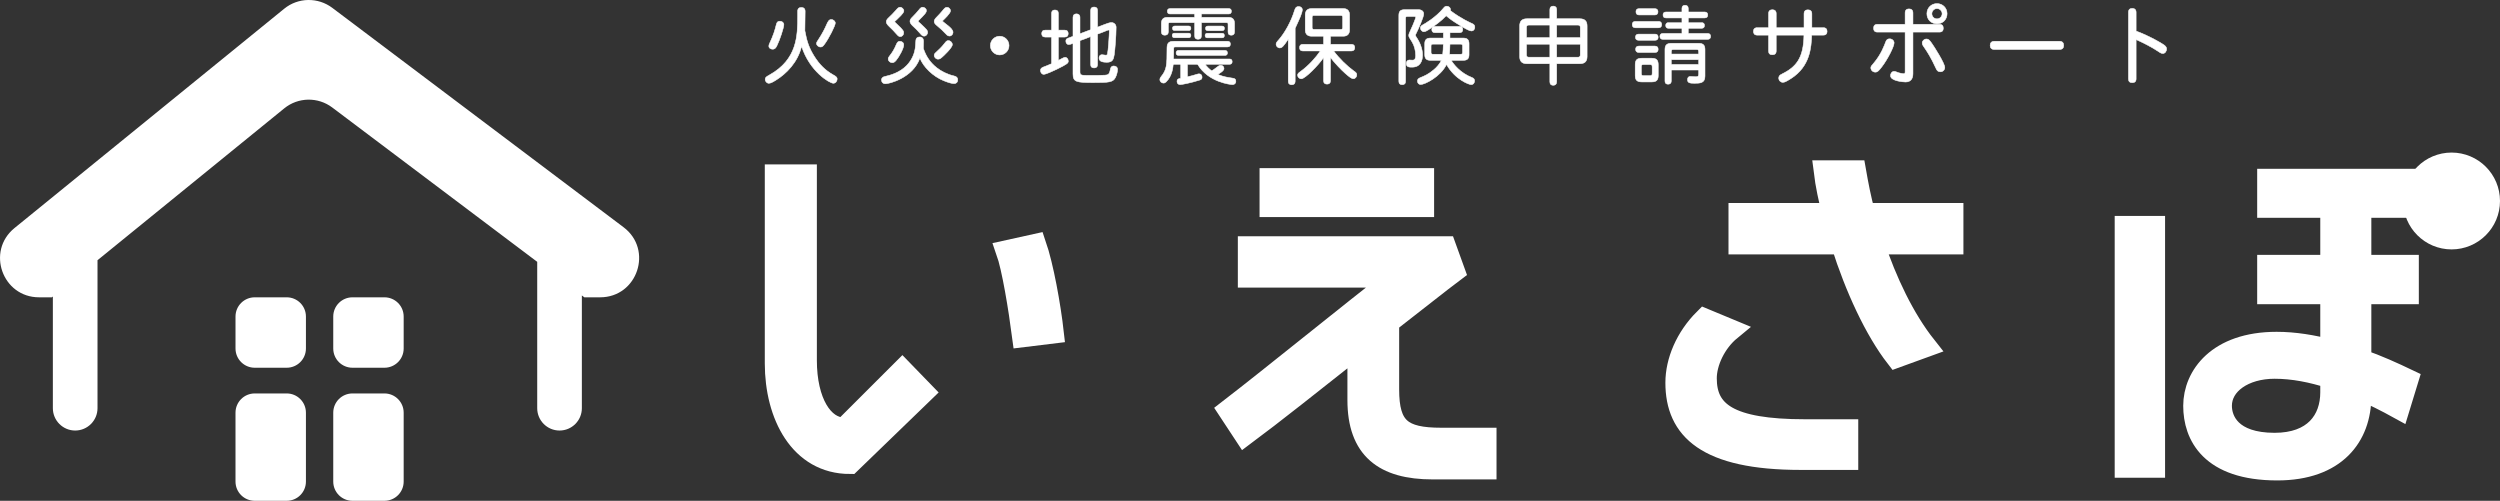<svg width="3769" height="755" xmlns="http://www.w3.org/2000/svg" xmlns:xlink="http://www.w3.org/1999/xlink" xml:space="preserve" overflow="hidden"><rect width="100%" height="100%" fill="#333333" stroke="none"/><defs><clipPath id="clip0"><rect x="0" y="702" width="3769" height="755"/></clipPath><clipPath id="clip1"><rect x="1152" y="941" width="2498" height="487"/></clipPath><clipPath id="clip2"><rect x="1152" y="941" width="2498" height="487"/></clipPath><clipPath id="clip3"><rect x="1152" y="941" width="2498" height="487"/></clipPath><clipPath id="clip4"><rect x="0" y="701" width="964" height="757"/></clipPath><clipPath id="clip5"><rect x="0" y="701" width="964" height="757"/></clipPath><clipPath id="clip6"><rect x="0" y="701" width="964" height="757"/></clipPath><clipPath id="clip7"><rect x="1152" y="707" width="2115" height="124"/></clipPath><clipPath id="clip8"><rect x="1152" y="707" width="2115" height="124"/></clipPath><clipPath id="clip9"><rect x="1152" y="707" width="2115" height="124"/></clipPath></defs><g clip-path="url(#clip0)" transform="matrix(1 0 0 1 0 -702)"><g clip-path="url(#clip1)"><g clip-path="url(#clip2)"><g clip-path="url(#clip3)"><path d="M128.376 456.917C52.756 456.917 15.967 383.851 15.967 306.187L15.967 22.099 62.464 22.099 62.464 301.588C62.464 364.435 87.5 403.778 119.69 403.778L207.063 316.406 239.252 349.618 128.376 456.917ZM388.45 265.822C382.829 222.902 373.121 162.61 363.924 136.551L407.866 126.843C419.107 159.544 429.837 219.325 434.435 260.201L388.45 265.822Z" stroke="#FFFFFF" stroke-width="31.934" stroke-miterlimit="10" fill="#FFFFFF" transform="matrix(1.001 0 0 1 1153 943.704)"/><path d="M1005.87 465.092C932.292 465.092 893.46 434.946 893.46 361.37L893.46 280.639C829.591 331.223 762.657 384.362 722.803 413.997L698.277 376.698C765.212 325.092 884.774 227.501 949.154 177.938L949.154 175.895 728.423 175.895 728.423 130.42 1025.29 130.42 1038.57 167.208C1016.09 184.07 980.322 212.683 939.446 244.362L939.446 345.53C939.446 403.267 959.373 419.107 1018.64 419.107L1086.09 419.107 1086.09 465.092 1005.87 465.092ZM761.124 69.617 761.124 27.719 992.074 27.719 992.074 69.617 761.124 69.617Z" stroke="#FFFFFF" stroke-width="31.934" stroke-miterlimit="10" fill="#FFFFFF" transform="matrix(1.001 0 0 1 1153 943.704)"/><path d="M1560.38 450.786C1417.82 450.786 1372.35 405.311 1372.35 335.311 1372.35 303.121 1387.17 267.355 1415.27 239.252L1454.61 255.603C1431.62 274.508 1417.82 304.654 1417.82 328.669 1417.82 379.253 1451.55 406.333 1566.51 406.333L1630.89 406.333 1630.89 450.786 1560.38 450.786ZM1670.23 125.821C1689.14 182.537 1715.71 238.741 1748.92 280.639L1703.95 296.99C1672.28 256.114 1642.64 192.245 1621.69 125.821L1467.39 125.821 1467.39 80.347 1608.41 80.347C1602.79 58.376 1598.19 36.916 1595.63 15.967L1642.64 15.967C1646.22 36.405 1650.31 58.376 1656.44 80.347L1789.28 80.347 1789.28 125.821 1670.23 125.821Z" stroke="#FFFFFF" stroke-width="31.934" stroke-miterlimit="10" fill="#FFFFFF" transform="matrix(1.001 0 0 1 1153 943.704)"/><path d="M2049.04 462.538 2049.04 99.763 2092.98 99.763 2092.98 462.538 2049.04 462.538ZM2403.64 200.931 2403.64 300.566C2428.67 309.253 2452.18 319.983 2474.66 330.712L2461.37 374.143C2441.96 363.413 2422.54 353.705 2403.64 345.53L2403.64 355.749C2403.64 416.041 2365.83 466.625 2277.94 466.625 2177.29 466.625 2152.25 414.508 2152.25 370.056 2152.25 325.603 2188.02 274.508 2276.92 274.508 2304 274.508 2331.59 279.107 2358.67 286.26L2358.67 200.931 2263.64 200.931 2263.64 158.522 2358.67 158.522 2358.67 70.639 2263.64 70.639 2263.64 28.741 2475.17 28.741 2475.17 70.639 2403.64 70.639 2403.64 158.522 2475.17 158.522 2475.17 200.931 2403.64 200.931ZM2358.67 328.158C2330.06 318.961 2301.96 313.34 2273.86 313.34 2227.87 313.34 2193.64 337.355 2193.64 370.056 2193.64 392.027 2207.94 426.771 2273.86 426.771 2333.13 426.771 2358.67 392.027 2358.67 349.618L2358.67 328.158Z" stroke="#FFFFFF" stroke-width="31.934" stroke-miterlimit="10" fill="#FFFFFF" transform="matrix(1.001 0 0 1 1153 943.704)"/></g></g></g><path d="M3650.5 1005C3650.5 979.871 3670.87 959.5 3696 959.5 3721.13 959.5 3741.5 979.871 3741.5 1005 3741.5 1030.13 3721.13 1050.5 3696 1050.5 3670.87 1050.5 3650.5 1030.13 3650.5 1005Z" stroke="#FFFFFF" stroke-width="55" stroke-miterlimit="8" fill="#FFFFFF" fill-rule="evenodd"/><g clip-path="url(#clip4)"><g clip-path="url(#clip5)"><g clip-path="url(#clip6)"><path d="M904.731 448.229 880.893 448.229 877.177 445.419 877.177 615.418C877.177 633.963 862.115 649.072 843.523 649.072 824.932 649.072 809.869 633.963 809.869 615.418L809.869 394.739 500.848 162.047C479.254 145.793 449.409 146.366 428.481 163.38L146.973 392.308 146.973 615.418C146.973 633.963 131.864 649.072 113.319 649.072 94.775 649.072 79.659 633.963 79.659 615.418L79.659 447.037 78.181 448.229 58.871 448.229C3.57 448.229-21.075 378.818 21.735 343.872L428.481 13.117C449.409-3.903 479.254-4.382 500.848 11.785L940.056 342.587C985.057 376.481 961.078 448.229 904.731 448.229Z" fill="#FFFFFF" transform="matrix(1 0 0 1 0.034 702)"/><path d="M432.202 448.229C448.211 448.229 461.188 461.206 461.188 477.215L461.188 525.411C461.188 541.419 448.211 554.397 432.202 554.397L384.006 554.397C367.998 554.397 355.02 541.419 355.02 525.411L355.02 477.215C355.02 461.206 367.998 448.229 384.006 448.229Z" fill="#FFFFFF" transform="matrix(1 0 0 1 0.034 702)"/><path d="M461.182 622.137 461.182 726.015C461.182 742.029 448.217 755 432.197 755L384 755C367.979 755 355.014 742.035 355.014 726.015L355.014 622.137C355.014 606.169 367.979 593.151 384 593.151L432.197 593.151C448.217 593.151 461.182 606.169 461.182 622.137Z" fill="#FFFFFF" transform="matrix(1 0 0 1 0.034 702)"/><path d="M579.555 448.229C595.564 448.229 608.541 461.206 608.541 477.215L608.541 525.411C608.541 541.419 595.564 554.397 579.555 554.397L531.359 554.397C515.351 554.397 502.373 541.419 502.373 525.411L502.373 477.215C502.373 461.206 515.351 448.229 531.359 448.229Z" fill="#FFFFFF" transform="matrix(1 0 0 1 0.034 702)"/><path d="M608.541 622.137 608.541 726.015C608.541 742.029 595.576 755 579.555 755L531.359 755C515.344 755 502.373 742.035 502.373 726.015L502.373 622.137C502.373 606.169 515.338 593.151 531.359 593.151L579.555 593.151C595.576 593.151 608.541 606.169 608.541 622.137Z" fill="#FFFFFF" transform="matrix(1 0 0 1 0.034 702)"/></g></g></g><g clip-path="url(#clip7)"><g clip-path="url(#clip8)"><g clip-path="url(#clip9)"><path d="M49.319 11.93C49.319 7.874 51.601 6.226 54.896 6.226 58.191 6.226 60.599 7.874 60.599 11.93 60.599 20.548 60.346 31.829 60.219 41.208 63.134 57.304 66.556 67.19 74.415 79.738 82.273 92.159 90.891 100.651 102.679 107.368 108.255 110.41 108.889 111.677 108.889 113.832 108.889 117.001 106.354 120.169 103.186 120.169 97.482 120.169 67.317 102.298 55.276 64.529 49.446 88.864 32.082 105.974 16.366 115.606 10.409 119.282 8.254 120.169 5.719 120.169 3.058 120.169 0.396 117.381 0.396 114.466 0.396 111.551 1.664 110.537 6.733 107.748 48.939 84.427 49.319 48.432 49.319 19.408L49.319 11.93ZM28.533 32.082C28.533 36.265 22.45 55.15 17.887 64.148 15.732 68.331 14.084 68.965 11.423 68.965 8.381 68.965 5.846 66.937 5.846 64.402 5.846 62.881 6.353 61.487 7.24 59.712 12.69 48.179 14.972 40.701 17.253 31.448 18.14 28.026 19.788 26.886 22.576 26.886 25.872 26.886 28.533 29.04 28.533 32.082ZM106.101 29.674C106.101 33.476 96.468 52.615 89.624 61.74 87.216 65.036 85.948 65.669 83.667 65.669 80.752 65.669 77.71 62.881 77.71 60.346 77.71 58.698 79.358 56.417 80.498 54.769 86.836 45.137 91.018 36.645 92.793 32.336 95.201 26.759 96.848 24.351 100.017 24.351 103.186 24.351 106.101 27.012 106.101 29.674Z" stroke="#FFFFFF" stroke-width="0.792" stroke-miterlimit="10" fill="#FFFFFF" transform="matrix(1 0 0 1.003 1153.21 707)"/><path d="M258.986 96.848C265.576 102.045 274.956 106.861 284.968 109.143 288.644 109.903 290.672 111.677 290.672 114.846 290.672 118.522 288.39 120.676 285.349 120.676 281.673 120.676 276.603 119.155 269.632 116.367 253.409 109.903 238.833 95.708 233.637 82.273 222.99 112.311 187.122 120.93 181.672 120.93 177.996 120.93 175.715 118.268 175.715 115.1 175.715 112.184 178.25 110.41 180.658 110.03 189.277 108.129 203.218 104.2 213.738 93.426 221.723 85.188 226.159 74.795 226.919 64.148 227.173 60.853 227.3 57.304 227.553 55.53 228.06 51.474 230.975 50.587 233.383 50.587 237.059 50.587 239.087 53.122 239.087 56.67 239.087 59.712 238.96 64.022 238.833 67.824 243.016 80.118 249.353 89.244 258.986 96.848ZM209.429 11.296C209.429 12.69 209.302 14.591 199.036 24.224 196.247 26.759 195.74 27.139 195.74 27.646 195.74 28.28 195.994 28.407 198.782 31.068 209.175 40.701 209.175 42.095 209.175 44.63 209.175 47.545 206.767 50.08 203.979 50.08 202.458 50.08 200.937 49.193 198.909 46.784 196.247 43.616 190.29 37.405 187.249 34.744 184.08 31.702 182.939 29.674 182.939 27.773 182.939 25.745 184.08 23.844 186.742 21.436 189.783 18.647 193.713 14.718 197.388 10.536 200.05 7.494 201.571 5.846 203.725 5.846 206.514 5.846 209.429 8.634 209.429 11.296ZM197.895 85.568C195.36 88.61 193.839 89.244 191.685 89.244 189.023 89.244 185.854 86.836 185.854 83.794 185.854 82.526 185.854 81.639 188.896 77.837 192.445 73.274 195.233 68.711 198.275 61.36 199.67 58.318 201.064 57.051 203.345 57.051 206.767 57.051 209.302 59.332 209.302 62.501 209.302 67.57 202.331 80.372 197.895 85.568ZM243.396 10.662C243.396 12.563 243.143 13.324 240.861 16.239 238.833 18.647 235.158 22.323 232.116 25.365 231.356 25.998 231.102 26.505 231.102 27.012 231.102 27.646 232.496 28.787 234.271 30.308 244.664 40.194 245.297 40.701 245.297 43.616 245.297 46.531 243.016 49.319 239.847 49.319 237.819 49.319 236.425 48.179 233.764 45.01 230.088 40.701 226.539 37.279 222.23 33.349 220.329 31.448 218.681 29.167 218.681 27.139 218.681 24.858 219.822 23.083 222.23 20.802 224.765 18.394 230.088 12.563 232.369 9.648 234.524 6.86 235.918 5.846 237.946 5.846 240.481 5.846 243.396 8.254 243.396 10.662ZM279.772 11.423C279.772 15.098 269.632 24.477 269.125 24.984 268.238 25.745 267.731 26.252 267.731 26.759 267.731 27.266 275.462 33.096 276.223 33.73 279.265 36.265 283.574 39.94 283.574 43.616 283.574 46.531 281.166 49.193 278.378 49.193 276.476 49.193 274.702 48.305 272.801 46.024 269.759 42.602 263.929 37.152 259.493 33.603 256.704 31.448 255.183 29.421 255.183 27.266 255.183 25.238 256.324 23.337 259.113 20.548 261.901 17.76 264.689 14.718 266.717 12.31 270.9 7.24 271.787 5.973 274.575 5.973 277.11 5.973 279.772 8.254 279.772 11.423ZM255.183 78.344C255.183 76.569 255.564 75.809 258.225 73.401 261.774 70.105 266.337 66.049 270.519 60.599 273.308 57.051 274.068 56.037 276.603 56.037 279.518 56.037 282.56 58.952 282.56 61.994 282.56 66.81 268.999 79.358 266.844 81.132 264.309 83.287 263.168 83.92 260.887 83.92 257.972 83.92 255.183 81.132 255.183 78.344Z" stroke="#FFFFFF" stroke-width="0.792" stroke-miterlimit="10" fill="#FFFFFF" transform="matrix(1 0 0 1.003 1153.21 707)"/><path d="M367.986 63.515C367.986 71.246 361.648 77.583 353.917 77.583 346.186 77.583 339.849 71.246 339.849 63.515 339.849 55.783 346.186 49.446 353.917 49.446 361.648 49.446 367.986 55.783 367.986 63.515Z" stroke="#FFFFFF" stroke-width="0.792" stroke-miterlimit="10" fill="#FFFFFF" transform="matrix(1 0 0 1.003 1153.21 707)"/><path d="M442.385 40.321 452.017 40.321C455.693 40.321 457.214 42.348 457.214 45.517 457.214 48.686 455.693 50.714 452.017 50.714L442.385 50.714 442.385 85.822C443.905 85.188 450.623 81.132 452.397 81.132 455.312 81.132 457.34 83.92 457.34 86.836 457.34 89.751 456.453 91.018 439.596 99.257 434.019 101.918 423.626 106.734 420.331 106.734 417.416 106.734 415.388 103.946 415.388 100.777 415.388 98.243 417.162 96.848 419.697 95.834 422.486 94.82 427.048 93.046 432.118 90.765L432.118 50.714 422.486 50.714C418.81 50.714 417.289 48.686 417.289 45.517 417.289 42.348 418.81 40.321 422.486 40.321L432.118 40.321 432.118 15.098C432.118 11.55 434.146 10.029 437.188 10.029 440.23 10.029 442.385 11.55 442.385 15.098L442.385 40.321ZM491.054 49.953C485.858 52.108 480.915 54.136 474.958 56.037L474.958 102.172C474.958 108.129 475.718 108.382 488.646 108.382 499.166 108.382 505.63 108.382 512.474 108.002 517.164 107.748 518.431 106.734 519.572 103.819 520.586 101.158 520.586 98.369 521.6 96.595 522.36 95.327 523.628 94.187 525.782 94.187 528.951 94.187 531.612 95.961 531.612 99.383 531.612 102.805 530.218 108.129 528.317 111.677 524.641 118.648 518.558 119.155 495.11 119.155 469.761 119.155 464.438 118.395 464.438 106.101L464.438 60.219C461.776 61.233 459.622 61.994 457.974 61.994 455.693 61.994 453.665 59.966 453.665 56.924 453.665 54.769 454.298 53.375 456.707 52.488 459.368 51.474 461.65 50.714 464.438 49.573L464.438 21.182C464.438 17.506 466.593 15.859 469.634 15.859 472.676 15.859 474.958 17.506 474.958 21.182L474.958 45.77C480.027 43.996 485.604 41.841 491.054 39.687L491.054 10.789C491.054 7.114 493.082 5.593 496.251 5.593 499.419 5.593 501.447 7.114 501.447 10.789L501.447 35.884C519.065 28.913 520.332 28.913 522.487 28.913 525.782 28.913 529.458 31.448 529.458 36.011 529.458 49.573 527.683 69.725 526.669 77.076 525.655 84.174 524.008 88.61 515.643 88.61 506.771 88.61 503.729 86.455 503.729 81.892 503.729 79.231 505.63 77.203 508.038 77.203 509.939 77.203 511.714 77.963 513.868 77.963 515.389 77.963 516.023 77.457 516.403 76.062 517.544 71.88 519.191 47.291 519.191 41.461 519.191 40.447 518.811 40.067 518.177 40.067 517.037 40.067 515.262 40.954 512.474 42.095 508.925 43.616 504.616 45.137 501.447 46.277L501.447 91.905C501.447 95.581 499.419 97.102 496.251 97.102 493.082 97.102 491.054 95.581 491.054 91.905L491.054 49.953Z" stroke="#FFFFFF" stroke-width="0.792" stroke-miterlimit="10" fill="#FFFFFF" transform="matrix(1 0 0 1.003 1153.21 707)"/><path d="M618.717 65.543C616.816 65.543 616.309 66.049 616.309 67.951 616.182 74.668 616.182 80.752 615.929 83.667L700.34 83.667C703.256 83.667 704.396 85.315 704.396 87.723 704.396 90.004 703.256 91.652 700.34 91.652L663.585 91.652C666.373 95.454 670.049 99.003 673.597 101.538 675.879 100.144 676.639 99.637 683.737 94.314 684.878 93.426 686.018 93.046 687.032 93.046 689.694 93.046 692.102 95.074 692.102 97.989 692.102 101.284 686.399 104.833 682.596 106.861 690.961 110.537 699.707 111.677 703.256 112.184 708.706 112.691 709.973 114.212 709.973 117.381 709.973 120.043 707.945 122.197 705.03 122.197 702.115 122.197 668.147 118.648 652.304 91.652L636.968 91.652 636.968 110.537C642.038 109.396 647.488 107.875 651.797 106.481 652.811 106.227 653.572 105.974 654.586 105.974 657.121 105.974 659.022 108.129 659.022 110.917 659.022 113.705 657.754 114.593 655.473 115.353 641.404 119.789 628.35 122.197 625.942 122.197 623.153 122.197 621.252 120.296 621.252 117.381 621.252 114.466 622.646 113.198 626.829 112.691L626.829 91.652 615.549 91.652C615.168 96.468 613.901 109.396 604.775 118.141 603.381 119.409 602.367 119.916 600.846 119.916 597.931 119.916 595.396 117.508 595.396 114.593 595.396 113.198 595.777 112.184 597.044 110.537 605.789 99.763 606.17 94.06 606.17 66.556 606.17 57.431 612.127 57.051 616.943 57.051L697.425 57.051C700.467 57.051 701.735 58.698 701.735 61.233 701.735 63.895 700.467 65.543 697.425 65.543L618.717 65.543ZM658.008 21.055 699.073 21.055C704.776 21.055 707.945 24.224 707.945 29.927L707.945 43.109C707.945 46.531 706.044 47.925 703.002 47.925 699.96 47.925 698.186 46.531 698.186 43.109L698.186 31.575C698.186 29.547 697.679 29.04 695.778 29.04L658.008 29.04 658.008 48.939C658.008 52.488 655.98 54.009 652.938 54.009 649.896 54.009 647.868 52.488 647.868 48.939L647.868 29.04 610.606 29.04C608.704 29.04 608.198 29.547 608.198 31.575L608.198 42.729C608.198 46.277 606.043 47.925 602.874 47.925 599.706 47.925 597.678 46.277 597.678 42.729L597.678 29.927C597.678 24.224 600.846 21.055 606.55 21.055L647.868 21.055 647.868 15.986 610.732 15.986C607.944 15.986 606.677 14.338 606.677 11.93 606.677 9.522 607.944 7.874 610.732 7.874L699.2 7.874C702.115 7.874 703.256 9.522 703.256 11.93 703.256 14.338 702.115 15.986 699.2 15.986L658.008 15.986 658.008 21.055ZM617.45 51.727C615.042 51.727 614.028 50.333 614.028 48.305 614.028 46.151 615.042 44.883 617.45 44.883L638.743 44.883C641.151 44.883 642.165 46.151 642.165 48.305 642.165 50.333 641.151 51.727 638.743 51.727L617.45 51.727ZM617.957 40.954C615.549 40.954 614.408 39.56 614.408 37.532 614.408 35.504 615.549 34.11 617.957 34.11L638.743 34.11C641.151 34.11 642.165 35.504 642.165 37.532 642.165 39.56 641.151 40.954 638.743 40.954L617.957 40.954ZM623.787 78.344C621.125 78.344 619.858 76.823 619.858 74.541 619.858 72.26 621.125 70.739 623.787 70.739L693.37 70.739C696.031 70.739 697.299 72.26 697.299 74.541 697.299 76.823 696.031 78.344 693.37 78.344L623.787 78.344ZM667.007 51.854C664.599 51.854 663.585 50.46 663.585 48.432 663.585 46.404 664.599 45.01 667.007 45.01L689.187 45.01C691.595 45.01 692.609 46.404 692.609 48.432 692.609 50.46 691.595 51.854 689.187 51.854L667.007 51.854ZM667.641 41.081C665.232 41.081 664.218 39.687 664.218 37.659 664.218 35.631 665.232 34.237 667.641 34.237L689.314 34.237C691.722 34.237 692.736 35.631 692.736 37.659 692.736 39.687 691.722 41.081 689.314 41.081L667.641 41.081Z" stroke="#FFFFFF" stroke-width="0.792" stroke-miterlimit="10" fill="#FFFFFF" transform="matrix(1 0 0 1.003 1153.21 707)"/><path d="M788.982 53.882C781.758 64.655 779.476 67.064 776.054 67.064 773.266 67.064 770.604 64.402 770.604 61.74 770.604 59.459 771.365 58.445 774.914 54.516 783.659 44.503 793.418 27.393 798.615 10.155 799.882 6.1 801.53 4.832 804.698 4.832 807.867 4.832 810.275 6.987 810.275 9.775 810.275 11.169 809.388 14.338 807.487 19.408 805.839 23.717 802.671 30.181 799.375 37.532L799.375 117.254C799.375 120.803 797.221 122.451 794.179 122.451 791.137 122.451 788.982 120.803 788.982 117.254L788.982 53.882ZM852.608 61.614 884.294 61.614C887.716 61.614 889.237 63.641 889.237 66.556 889.237 69.472 887.716 71.626 884.294 71.626L857.424 71.626C865.155 82.273 877.703 94.44 887.589 101.538 891.138 103.946 892.279 104.96 892.279 107.748 892.279 110.537 889.87 113.325 887.336 113.325 884.294 113.325 881.252 110.79 874.915 105.34 868.451 99.637 858.818 89.624 852.608 81.386L852.608 116.24C852.608 119.916 850.58 121.437 847.411 121.437 844.243 121.437 842.215 119.916 842.215 116.24L842.215 81.512C834.99 92.412 814.458 113.452 808.627 113.452 805.459 113.452 803.051 110.663 803.051 108.002 803.051 105.847 804.318 104.706 807.233 102.679 819.781 93.68 830.934 81.132 837.272 71.626L810.909 71.626C807.487 71.626 805.966 69.598 805.966 66.556 805.966 63.515 807.487 61.614 810.909 61.614L842.215 61.614 842.215 49.446 823.964 49.446C818.007 49.446 814.584 46.024 814.584 40.067L814.584 17.253C814.584 11.296 818.007 7.874 823.964 7.874L872.126 7.874C877.956 7.874 881.379 11.296 881.379 17.253L881.379 40.067C881.379 46.024 877.956 49.446 872.126 49.446L852.608 49.446 852.608 61.614ZM827.512 18.267C825.865 18.267 824.977 19.154 824.977 20.802L824.977 36.645C824.977 38.293 825.865 39.18 827.512 39.18L868.451 39.18C870.098 39.18 870.986 38.293 870.986 36.645L870.986 20.802C870.986 19.154 870.098 18.267 868.451 18.267L827.512 18.267Z" stroke="#FFFFFF" stroke-width="0.792" stroke-miterlimit="10" fill="#FFFFFF" transform="matrix(1 0 0 1.003 1153.21 707)"/><path d="M955.682 18.267C955.682 11.93 958.09 9.522 964.554 9.522L985.214 9.522C990.537 9.522 993.199 12.563 993.199 15.859 993.199 20.675 985.214 38.419 981.792 45.264 981.158 46.277 980.778 47.165 980.778 47.798 980.778 48.686 981.158 49.446 981.792 50.46 987.622 58.698 991.424 68.965 991.424 77.457 991.424 85.948 988.509 95.961 975.581 95.961 971.145 95.961 966.963 95.961 966.963 90.258 966.963 87.343 968.737 85.188 971.525 85.188 973.3 85.188 975.074 85.441 976.595 85.441 979.383 85.441 981.031 83.413 981.031 78.724 981.031 71.119 979.003 63.515 975.708 58.191 971.145 51.094 970.638 50.333 970.638 48.305 970.638 46.531 971.145 45.137 973.807 39.433 977.482 31.829 981.158 22.069 981.158 21.182 981.158 20.422 980.651 19.788 979.003 19.788L968.483 19.788C966.582 19.788 965.822 20.548 965.822 22.45L965.822 117.254C965.822 120.803 963.794 122.324 960.752 122.324 957.71 122.324 955.682 120.803 955.682 117.254L955.682 18.267ZM1032.74 52.234 1053.02 52.234C1058.85 52.234 1061.51 54.896 1061.51 60.726L1061.51 77.203C1061.51 83.033 1058.85 85.695 1053.02 85.695L1034.64 85.695C1037.69 91.145 1048.21 104.833 1066.2 111.677 1068.36 112.565 1069.88 113.959 1069.88 116.494 1069.88 119.409 1067.98 122.197 1064.68 122.197 1061.39 122.197 1040.47 114.593 1027.55 91.905 1018.42 110.41 994.846 122.07 988.509 122.07 985.847 122.07 983.693 119.789 983.693 116.747 983.693 114.339 985.214 112.818 988.129 111.677 993.959 109.396 1000.3 106.734 1008.66 99.637 1012.97 95.961 1017.28 91.145 1019.81 85.695L1003.21 85.695C997.381 85.695 994.719 83.033 994.719 77.203L994.719 60.726C994.719 54.896 997.381 52.234 1003.21 52.234L1022.86 52.234 1022.86 44.123 1009.93 44.123C1006.76 44.123 1005.37 42.222 1005.37 39.433 1005.37 36.645 1006.76 34.744 1009.93 34.744L1047.32 34.744C1050.61 34.744 1052.01 36.645 1052.01 39.433 1052.01 42.222 1050.61 44.123 1047.32 44.123L1032.74 44.123 1032.74 52.234ZM1065.95 30.308C1068.1 31.322 1070.26 32.589 1070.26 35.631 1070.26 39.18 1067.98 41.588 1065.44 41.588 1062.27 41.588 1057.96 39.18 1048.71 33.73 1038.45 27.519 1033.5 24.224 1027.04 18.647 1019.69 26.505 1010.44 33.223 1000.04 39.94 998.395 41.081 995.353 42.729 993.325 42.729 990.917 42.729 988.256 39.94 988.256 37.279 988.256 35.251 988.763 33.983 992.058 32.209 994.466 30.941 1011.07 21.689 1023.24 6.987 1024.5 5.339 1025.77 4.325 1028.05 4.325 1030.46 4.325 1033.63 6.226 1033.63 9.775 1033.63 10.029 1033.5 10.409 1033.25 10.916 1049.09 22.956 1064.81 29.927 1065.95 30.308ZM1021.84 76.569C1022.35 72.007 1022.6 67.444 1022.73 61.36L1007.14 61.36C1004.99 61.36 1004.23 62.12 1004.23 64.275L1004.23 73.654C1004.23 75.809 1004.99 76.569 1007.14 76.569L1021.84 76.569ZM1032.74 61.36C1032.62 67.444 1032.36 72.64 1031.98 76.569L1048.84 76.569C1050.99 76.569 1051.75 75.809 1051.75 73.654L1051.75 64.275C1051.75 62.12 1050.99 61.36 1048.84 61.36L1032.74 61.36Z" stroke="#FFFFFF" stroke-width="0.792" stroke-miterlimit="10" fill="#FFFFFF" transform="matrix(1 0 0 1.003 1153.21 707)"/><path d="M1193.61 23.21 1228.59 23.21C1235.95 23.21 1239.49 26.759 1239.49 33.983L1239.49 79.991C1239.49 87.216 1235.95 90.765 1228.59 90.765L1193.61 90.765 1193.61 118.015C1193.61 121.563 1191.58 123.211 1188.42 123.211 1185.25 123.211 1183.35 121.563 1183.35 118.015L1183.35 90.765 1148.62 90.765C1141.39 90.765 1137.85 87.216 1137.85 79.991L1137.85 33.983C1137.85 26.759 1141.39 23.21 1148.62 23.21L1183.35 23.21 1183.35 9.395C1183.35 5.846 1185.37 4.198 1188.42 4.198 1191.46 4.198 1193.61 5.846 1193.61 9.395L1193.61 23.21ZM1183.35 32.716 1151.53 32.716C1149.25 32.716 1148.11 33.856 1148.11 36.138L1148.11 51.474 1183.35 51.474 1183.35 32.716ZM1148.11 61.487 1148.11 77.583C1148.11 79.865 1149.25 81.005 1151.53 81.005L1183.35 81.005 1183.35 61.487 1148.11 61.487ZM1193.61 32.716 1193.61 51.474 1229.23 51.474 1229.23 36.138C1229.23 33.856 1228.09 32.716 1225.81 32.716L1193.61 32.716ZM1193.61 61.487 1193.61 81.005 1225.81 81.005C1228.09 81.005 1229.23 79.865 1229.23 77.583L1229.23 61.487 1193.61 61.487Z" stroke="#FFFFFF" stroke-width="0.792" stroke-miterlimit="10" fill="#FFFFFF" transform="matrix(1 0 0 1.003 1153.21 707)"/><path d="M1312.4 36.772C1308.98 36.772 1307.59 34.87 1307.59 31.955 1307.59 29.04 1308.98 27.139 1312.4 27.139L1347.13 27.139C1350.55 27.139 1351.95 29.04 1351.95 31.955 1351.95 34.87 1350.55 36.772 1347.13 36.772L1312.4 36.772ZM1312.02 92.032C1312.02 85.441 1314.81 82.526 1321.53 82.526L1337.25 82.526C1343.96 82.526 1346.75 85.441 1346.75 92.032L1346.75 108.636C1346.75 115.226 1343.96 118.141 1337.25 118.141L1321.53 118.141C1314.81 118.141 1312.02 115.226 1312.02 108.636L1312.02 92.032ZM1317.09 55.53C1313.8 55.53 1312.4 53.629 1312.4 50.967 1312.4 48.305 1313.8 46.277 1317.09 46.277L1342.06 46.277C1345.23 46.277 1346.62 48.179 1346.62 50.967 1346.62 53.755 1345.23 55.53 1342.06 55.53L1317.09 55.53ZM1317.47 73.908C1314.18 73.908 1312.66 72.007 1312.66 69.091 1312.66 66.176 1314.18 64.275 1317.47 64.275L1341.81 64.275C1345.23 64.275 1346.62 66.176 1346.62 69.091 1346.62 72.007 1345.23 73.908 1341.81 73.908L1317.47 73.908ZM1317.98 17.506C1314.56 17.506 1313.16 15.605 1313.16 12.69 1313.16 9.775 1314.56 8.001 1317.98 8.001L1341.55 8.001C1344.85 8.001 1346.37 9.902 1346.37 12.69 1346.37 15.479 1344.85 17.506 1341.55 17.506L1317.98 17.506ZM1325.08 92.032C1321.91 92.032 1321.28 92.666 1321.28 95.834L1321.28 104.96C1321.28 108.129 1321.91 108.762 1325.08 108.762L1333.82 108.762C1336.99 108.762 1337.63 108.129 1337.63 104.96L1337.63 95.834C1337.63 92.666 1336.99 92.032 1333.82 92.032L1325.08 92.032ZM1392 13.07 1416.97 13.07C1420.01 13.07 1421.4 14.845 1421.4 17.506 1421.4 20.168 1420.01 21.943 1416.97 21.943L1392 21.943 1392 29.04 1412.28 29.04C1415.19 29.04 1416.46 30.688 1416.46 33.223 1416.46 35.884 1415.19 37.532 1412.28 37.532L1392 37.532 1392 45.264 1421.28 45.264C1424.32 45.264 1425.71 47.038 1425.71 49.7 1425.71 52.361 1424.32 54.136 1421.28 54.136L1353.72 54.136C1350.68 54.136 1349.29 52.361 1349.29 49.7 1349.29 47.038 1350.68 45.264 1353.72 45.264L1382.49 45.264 1382.49 37.532 1362.21 37.532C1359.3 37.532 1358.03 35.884 1358.03 33.223 1358.03 30.561 1359.3 29.04 1362.21 29.04L1382.49 29.04 1382.49 21.943 1358.29 21.943C1355.24 21.943 1353.98 20.168 1353.98 17.506 1353.98 14.845 1355.24 13.07 1358.29 13.07L1382.49 13.07 1382.49 7.62C1382.49 4.325 1384.39 2.931 1387.18 2.931 1389.97 2.931 1392 4.325 1392 7.62L1392 13.07ZM1366.4 100.27 1366.4 116.874C1366.4 120.169 1364.5 121.563 1361.58 121.563 1358.67 121.563 1356.89 120.169 1356.89 116.874L1356.89 69.472C1356.89 62.881 1359.68 60.093 1366.4 60.093L1407.72 60.093C1414.43 60.093 1417.22 62.881 1417.22 69.472L1417.22 109.523C1417.22 120.169 1409.49 120.169 1401.5 120.169 1395.04 120.169 1390.86 119.916 1390.86 114.846 1390.86 111.044 1393.01 109.903 1395.04 109.903 1397.2 109.903 1401.63 110.41 1403.28 110.41 1406.95 110.41 1407.72 109.523 1407.72 105.847L1407.72 100.27 1366.4 100.27ZM1369.95 69.472C1366.4 69.472 1366.4 70.105 1366.4 76.316L1407.72 76.316C1407.72 70.105 1407.72 69.472 1404.17 69.472L1369.95 69.472ZM1366.4 84.681 1366.4 91.905 1407.72 91.905 1407.72 84.681 1366.4 84.681Z" stroke="#FFFFFF" stroke-width="0.792" stroke-miterlimit="10" fill="#FFFFFF" transform="matrix(1 0 0 1.003 1153.21 707)"/><path d="M1524.6 36.645 1566.56 36.645 1566.56 15.732C1566.56 11.55 1568.97 9.775 1572.39 9.775 1575.81 9.775 1578.34 11.55 1578.34 15.732L1578.34 36.645 1595.71 36.645C1599.64 36.645 1601.29 38.926 1601.29 42.222 1601.29 45.517 1599.64 47.798 1595.71 47.798L1578.09 47.798C1577.46 65.796 1575.94 94.694 1546.66 113.198 1539.18 117.888 1537.15 118.775 1534.49 118.775 1531.45 118.775 1528.41 116.113 1528.41 112.311 1528.41 109.396 1530.18 107.748 1532.46 106.734 1555.02 95.708 1565.8 82.4 1566.43 47.798L1524.6 47.798 1524.6 71.626C1524.6 75.682 1522.32 77.33 1518.77 77.33 1515.23 77.33 1513.07 75.682 1513.07 71.626L1513.07 47.798 1495.83 47.798C1492.03 47.798 1490.26 45.517 1490.26 42.222 1490.26 38.926 1492.03 36.645 1495.83 36.645L1513.07 36.645 1513.07 15.352C1513.07 11.423 1515.35 9.648 1518.77 9.648 1522.2 9.648 1524.6 11.423 1524.6 15.352L1524.6 36.645Z" stroke="#FFFFFF" stroke-width="0.792" stroke-miterlimit="10" fill="#FFFFFF" transform="matrix(1 0 0 1.003 1153.21 707)"/><path d="M1702.35 59.459C1702.35 64.909 1692.46 84.301 1683.72 95.581 1679.28 101.284 1677.51 103.439 1673.96 103.439 1670.41 103.439 1667.24 100.524 1667.24 96.848 1667.24 94.82 1668.38 93.68 1671.68 89.877 1682.96 76.696 1687.9 62.627 1689.67 57.938 1690.94 54.136 1693.22 53.375 1695.63 53.375 1699.31 53.375 1702.35 56.29 1702.35 59.459ZM1730.74 31.575 1770.66 31.575C1774.85 31.575 1776.49 33.856 1776.49 37.405 1776.49 40.954 1774.85 43.236 1770.66 43.236L1730.74 43.236 1730.74 105.72C1730.74 113.072 1727.57 118.268 1719.58 118.268 1716.16 118.268 1696.9 116.747 1696.9 108.762 1696.9 105.087 1699.43 102.298 1702.35 102.298 1704.5 102.298 1706.66 103.566 1708.94 104.326 1711.85 105.087 1715.02 105.847 1716.8 105.847 1718.44 105.847 1718.95 105.087 1718.95 102.805L1718.95 43.236 1677.13 43.236C1673.07 43.236 1671.42 40.954 1671.42 37.405 1671.42 33.856 1673.07 31.575 1677.13 31.575L1718.95 31.575 1718.95 14.338C1718.95 10.155 1721.36 8.381 1724.78 8.381 1728.2 8.381 1730.74 10.155 1730.74 14.338L1730.74 31.575ZM1759 59.966C1762.42 64.655 1778.77 90.258 1778.77 96.468 1778.77 100.017 1775.73 102.932 1772.31 102.932 1768.63 102.932 1766.99 101.284 1765.47 97.736 1757.86 81.132 1752.03 72.513 1749.12 68.204 1746.71 64.655 1744.68 62.374 1744.68 59.586 1744.68 56.544 1747.6 53.629 1751.14 53.629 1754.06 53.629 1755.45 55.023 1759 59.966ZM1782.2 15.605C1782.2 24.224 1775.73 30.815 1766.99 30.815 1758.24 30.815 1751.78 24.351 1751.78 15.605 1751.78 6.86 1758.5 0.396 1766.99 0.396 1775.48 0.396 1782.2 6.987 1782.2 15.605ZM1759.26 15.605C1759.26 19.915 1762.55 23.337 1766.99 23.337 1771.42 23.337 1774.72 19.788 1774.72 15.605 1774.72 11.423 1771.3 7.874 1766.99 7.874 1762.68 7.874 1759.26 11.423 1759.26 15.605Z" stroke="#FFFFFF" stroke-width="0.792" stroke-miterlimit="10" fill="#FFFFFF" transform="matrix(1 0 0 1.003 1153.21 707)"/><path d="M1853.33 69.345C1849.02 69.345 1847.12 66.81 1847.12 63.261 1847.12 59.712 1849.02 57.051 1853.33 57.051L1951.81 57.051C1956.12 57.051 1958.02 59.586 1958.02 63.261 1958.02 66.937 1956.12 69.345 1951.81 69.345L1853.33 69.345Z" stroke="#FFFFFF" stroke-width="0.792" stroke-miterlimit="10" fill="#FFFFFF" transform="matrix(1 0 0 1.003 1153.21 707)"/><path d="M2067.18 41.715C2086.57 48.812 2104.82 59.459 2109.13 62.501 2112.3 64.782 2113.19 66.683 2113.19 68.711 2113.19 71.88 2110.78 75.429 2107.49 75.429 2104.7 75.429 2102.16 73.401 2100.13 72.007 2089.49 64.909 2074.79 57.811 2067.18 54.516L2067.18 113.579C2067.18 117.634 2064.9 119.282 2061.35 119.282 2057.8 119.282 2055.65 117.634 2055.65 113.579L2055.65 13.451C2055.65 9.395 2057.93 7.62 2061.35 7.62 2064.77 7.62 2067.18 9.395 2067.18 13.451L2067.18 41.715Z" stroke="#FFFFFF" stroke-width="0.792" stroke-miterlimit="10" fill="#FFFFFF" transform="matrix(1 0 0 1.003 1153.21 707)"/></g></g></g></g></svg>